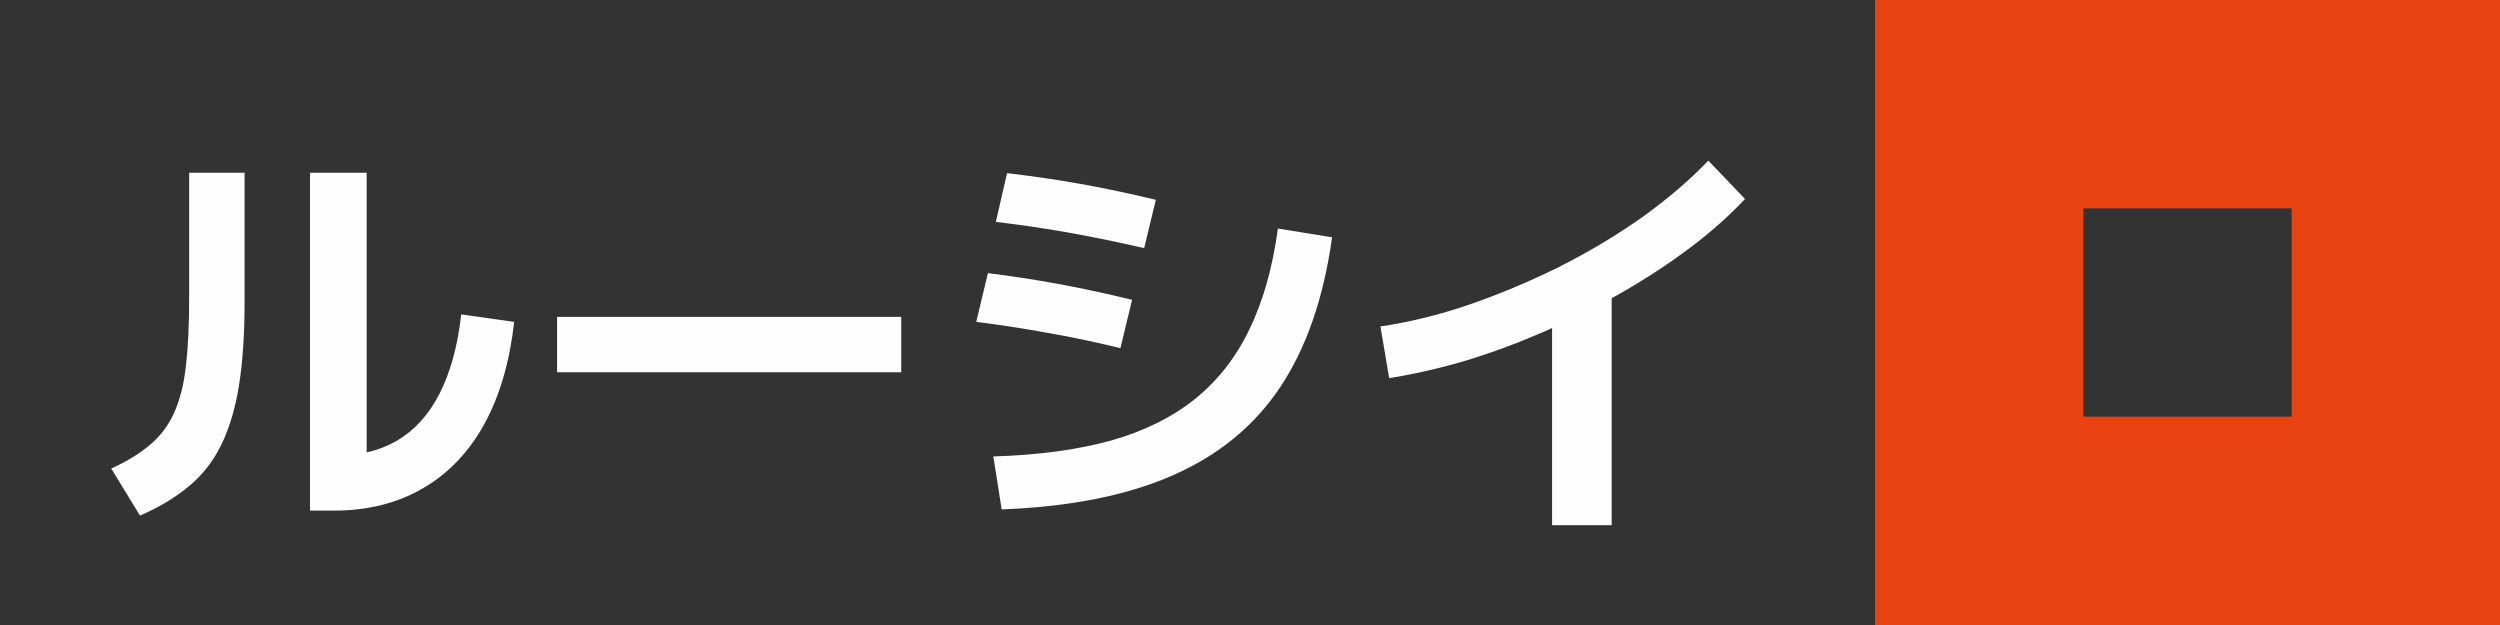 <svg width="384" height="96" viewBox="0 0 384 96" fill="none" xmlns="http://www.w3.org/2000/svg">
<rect x="0" y="0" width="384" height="96" fill="#333333" stroke="none"/>
<path fill-rule="evenodd" clip-rule="evenodd" d="M384 0H288V96H384V0ZM352 32H320V64H352V32Z" fill="#E84311"/>
<path d="M47.616 78.432V26.528H56.32V74.528L51.2 70.048C54.997 70.048 58.261 69.259 60.992 67.68C63.723 66.059 65.899 63.648 67.52 60.448C69.184 57.205 70.293 53.152 70.848 48.288L78.976 49.44C78.293 55.584 76.757 60.832 74.368 65.184C71.979 69.493 68.821 72.779 64.896 75.04C61.013 77.301 56.448 78.432 51.2 78.432H47.616ZM17.088 71.968C19.52 70.859 21.504 69.643 23.04 68.32C24.619 66.997 25.835 65.397 26.688 63.52C27.584 61.6 28.203 59.211 28.544 56.352C28.885 53.493 29.056 49.952 29.056 45.728V26.528H37.568V46.368C37.568 51.232 37.291 55.456 36.736 59.04C36.181 62.581 35.285 65.632 34.048 68.192C32.853 70.709 31.211 72.843 29.12 74.592C27.072 76.341 24.533 77.877 21.504 79.2L17.088 71.968ZM85.568 57.184V48.672H138.432V57.184H85.568ZM152.576 70.112C159.488 69.899 165.504 69.088 170.624 67.68C175.744 66.229 180.053 64.096 183.552 61.28C187.093 58.421 189.888 54.837 191.936 50.528C194.027 46.219 195.477 41.077 196.288 35.104L204.608 36.448C203.328 45.707 200.683 53.365 196.672 59.424C192.661 65.44 187.115 69.984 180.032 73.056C172.992 76.128 164.267 77.856 153.856 78.24L152.576 70.112ZM172.096 53.472C168.043 52.491 164.267 51.701 160.768 51.104C157.312 50.464 153.707 49.909 149.952 49.44L151.744 41.952C155.499 42.421 159.104 42.976 162.56 43.616C166.059 44.256 169.835 45.067 173.888 46.048L172.096 53.472ZM175.744 38.112C171.648 37.173 167.808 36.384 164.224 35.744C160.64 35.104 156.885 34.549 152.96 34.08L154.688 26.592C158.656 27.061 162.432 27.616 166.016 28.256C169.6 28.896 173.44 29.707 177.536 30.688L175.744 38.112ZM212.032 50.144C216.427 49.504 220.949 48.395 225.6 46.816C230.293 45.195 234.923 43.253 239.488 40.992C244.053 38.688 248.299 36.149 252.224 33.376C256.149 30.56 259.541 27.659 262.4 24.672L268.032 30.56C265.6 33.163 262.763 35.68 259.52 38.112C256.277 40.544 252.757 42.848 248.96 45.024C245.205 47.157 241.301 49.12 237.248 50.912C233.237 52.661 229.205 54.155 225.152 55.392C221.099 56.587 217.173 57.483 213.376 58.08L212.032 50.144ZM238.4 80.672V44H247.552V80.672H238.4Z" fill="#fffefe"/>
</svg>
